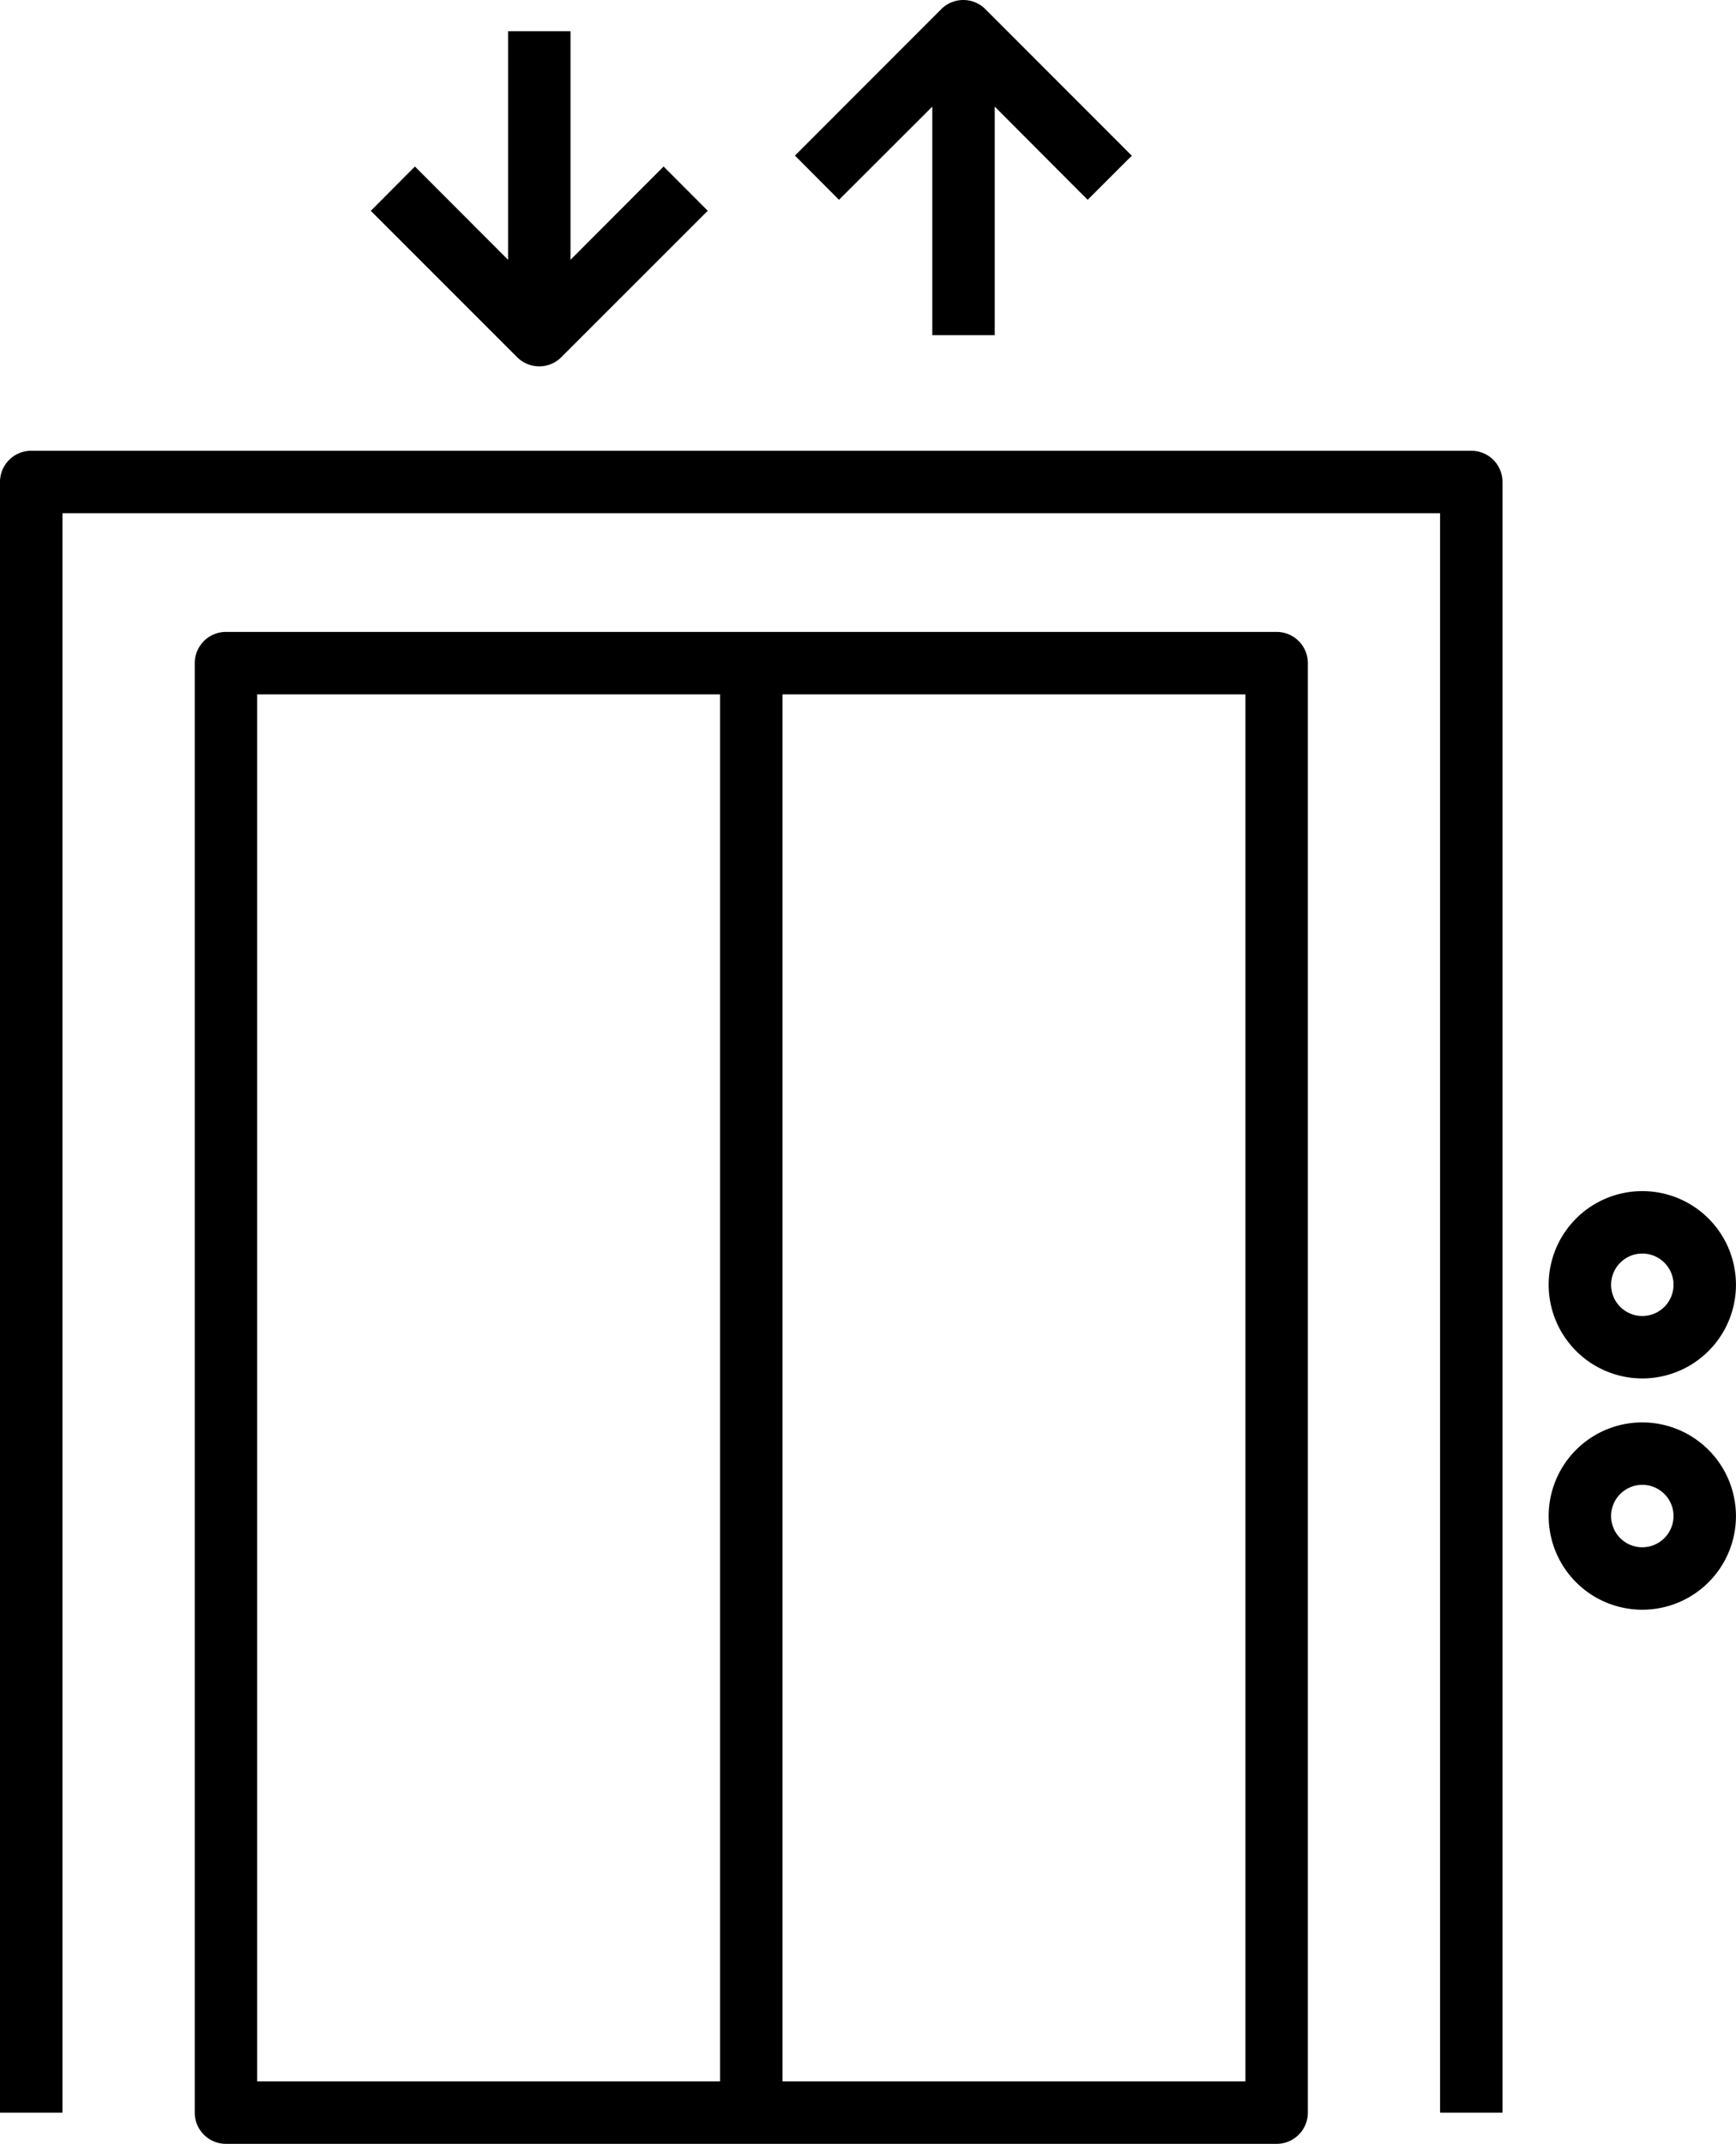<?xml version="1.0" encoding="UTF-8" standalone="no"?><svg xmlns="http://www.w3.org/2000/svg" xmlns:xlink="http://www.w3.org/1999/xlink" fill="#000000" height="515" preserveAspectRatio="xMidYMid meet" version="1" viewBox="0.0 -0.0 417.1 515.0" width="417.1" zoomAndPan="magnify"><g data-name="Layer 2"><g data-name="Layer 1" fill="#000000" id="change1_1"><path d="M129.57,88a7.44,7.44,0,0,0,5.3-2.2l35.18-35.17L159.44,40,137.07,62.41V7.5h-15V62.41L99.69,40,89.09,50.65l35.17,35.17A7.48,7.48,0,0,0,129.57,88Z"/><path d="M224,25.61V80.52h15V25.61L261.33,48l10.6-10.6L236.75,2.2a7.48,7.48,0,0,0-10.6,0L191,37.38,201.58,48Z"/><path d="M353.52,108.28H7.5a7.5,7.5,0,0,0-7.5,7.5V507.5H15V123.28H346V507.5h15V115.78A7.5,7.5,0,0,0,353.52,108.28Z"/><path d="M306.73,151.8H54.29a7.5,7.5,0,0,0-7.5,7.5V507.5a7.5,7.5,0,0,0,7.5,7.5H306.73a7.5,7.5,0,0,0,7.5-7.5V159.3A7.5,7.5,0,0,0,306.73,151.8Zm-244.94,15H173V500H61.79ZM299.23,500H188V166.8H299.23Z"/><path d="M394.59,331.13a22.5,22.5,0,1,0-22.5-22.5A22.52,22.52,0,0,0,394.59,331.13Zm0-30a7.5,7.5,0,1,1-7.5,7.5A7.51,7.51,0,0,1,394.59,301.13Z"/><path d="M394.59,341.69a22.5,22.5,0,1,0,22.5,22.5A22.53,22.53,0,0,0,394.59,341.69Zm0,30a7.5,7.5,0,1,1,7.5-7.5A7.52,7.52,0,0,1,394.59,371.69Z"/></g></g></svg>